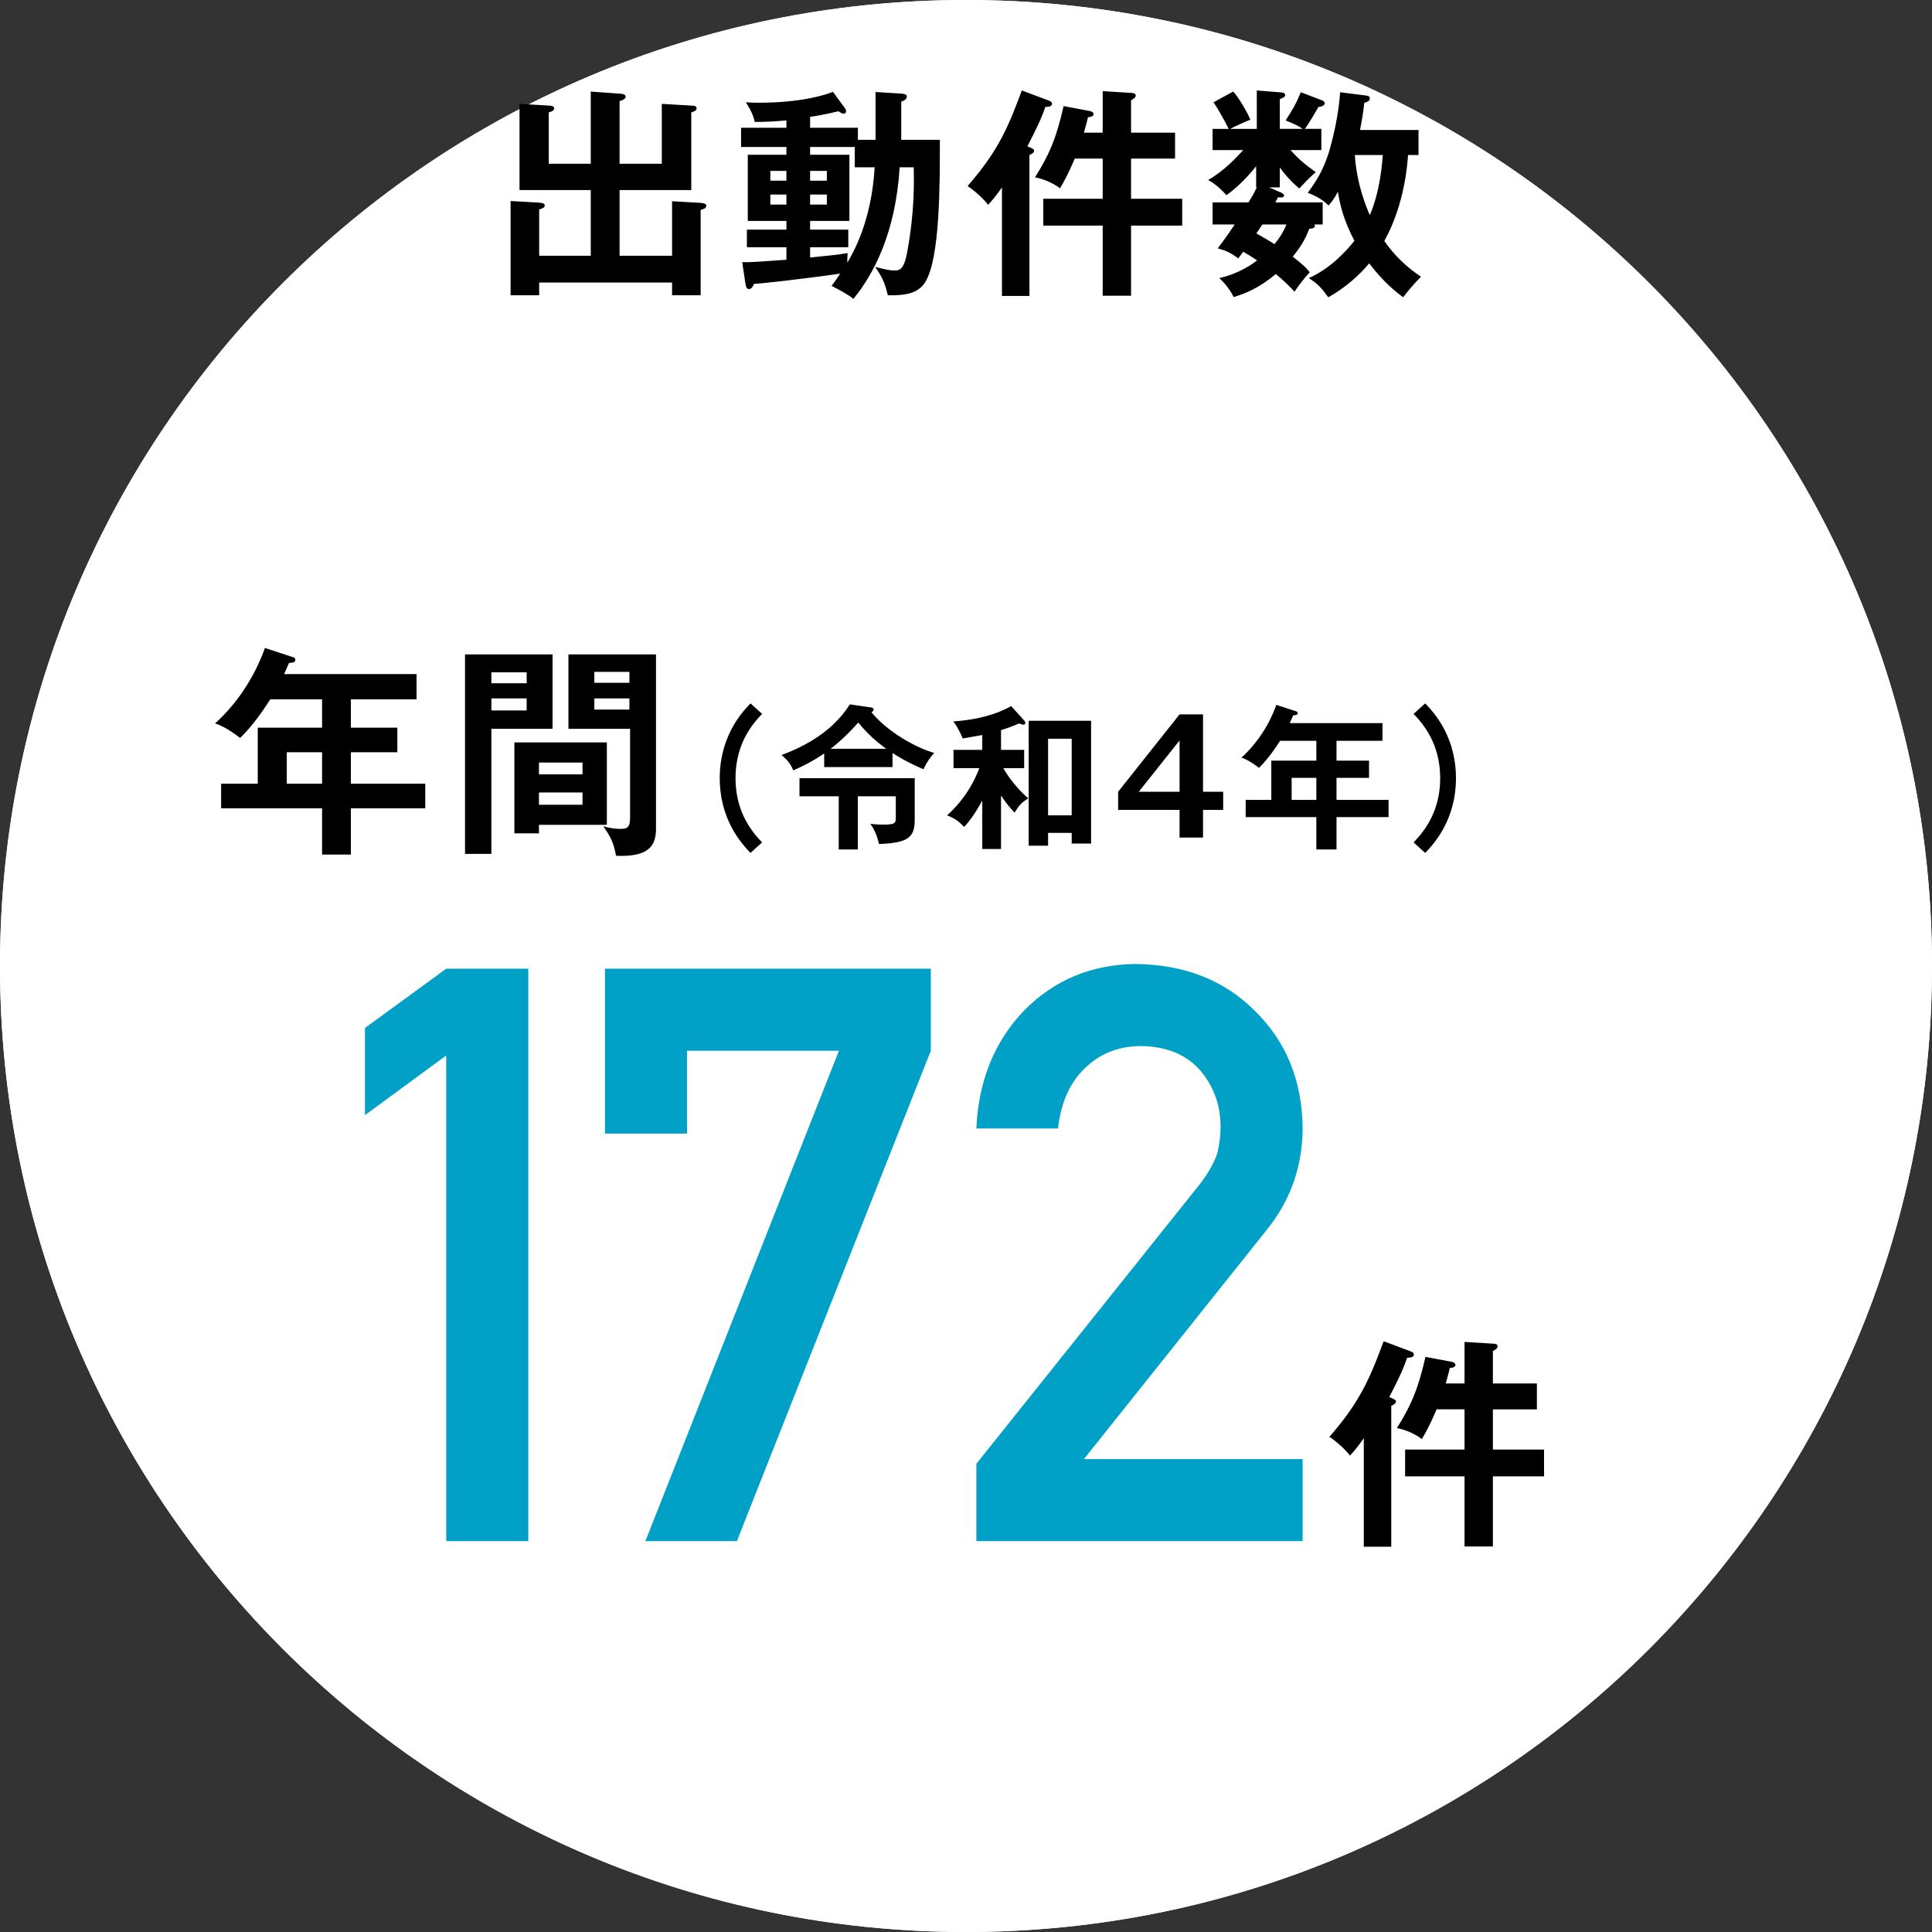 <?xml version="1.0" encoding="UTF-8"?>
<svg xmlns="http://www.w3.org/2000/svg" width="173" height="173" fill="none">
  <rect width="100%" height="100%" fill="#333333" stroke="none"/>
  <path d="M173 86.5c0 47.773-38.727 86.5-86.5 86.5S0 134.273 0 86.5 38.727 0 86.5 0 173 38.727 173 86.5Z" fill="#fff"></path>
  <path d="M173 86.5c0 47.773-38.727 86.5-86.5 86.5S0 134.273 0 86.5 38.727 0 86.5 0 173 38.727 173 86.5Z" fill="#fff"></path>
  <path d="m120 8.26 2.36.3c.22.02.3.12.3.26s-.04.24-.5.4c-.08.82-.22 1.62-.38 2.42h5.24v2.24h-.94c-.04.62-.26 4.34-2.12 7.7.88 1.28 2 2.34 3.28 3.2-.56.56-1.16 1.26-1.6 1.84-.66-.5-1.7-1.3-3.04-3.04-.3.36-1.5 1.82-3.66 3.04-.62-.86-.92-1.18-1.74-1.72 1.9-.84 3.32-2.38 4.08-3.34-.96-1.84-1.26-3.08-1.48-4.38-.38.7-.58.92-.84 1.22-.28-.26-.7-.7-1.86-1.14.7-.94 1.48-2.08 2.02-4.06.22-.78.76-2.94.88-4.94Zm-6.36 8.52 1.02.44c.18.08.32.18.32.28 0 .24-.38.18-.54.16-.08.16-.14.28-.24.46h4.24v1.98h-.74c.04.06.04.1.04.14 0 .2-.32.24-.5.24-.4 1.04-.8 1.66-1.48 2.5 1.1.86 1.3 1.12 1.52 1.4-.64.68-1.22 1.52-1.36 1.74-.6-.64-1.02-1.04-1.68-1.58-1.48 1.24-2.7 1.74-3.78 2.06-.34-.78-1.02-1.46-1.28-1.7 1.82-.4 3.08-1.34 3.38-1.58-.38-.28-.84-.54-1.24-.78l-.44.6c-.68-.52-1.16-.72-1.84-.9.36-.48.72-.94 1.52-2.14h-1.98v-1.98h3.22c.2-.32.42-.68.74-1.34h-.06v-1.9c-.2.26-1.22 1.56-2.66 2.6-.32-.38-1-1.04-1.64-1.36 1.44-.82 2.62-2.1 3.14-2.68h-2.74v-1.9h1.44c-.16-.36-.94-1.8-1.36-2.38l1.76-.96c.4.38 1.3 1.88 1.54 2.52-.4.14-1.6.7-1.8.82h2.38V8.1l2.24.18c.1 0 .3.06.3.24 0 .12-.08.2-.48.36v2.66h2.04c-.32-.24-.6-.38-1.52-.76.6-.9 1-1.62 1.36-2.52l1.94.74c.14.06.2.16.2.24 0 .28-.42.32-.56.34-.8 1.38-.98 1.64-1.22 1.96h1.48v1.9h-2.76c.68.76 1.18 1.2 2.26 1.98-.52.42-1.16 1.12-1.48 1.46-.82-.7-1.34-1.34-1.74-1.88v1.78h-.96Zm10.18-2.9h-2.5c.16 2.7 1.12 4.88 1.34 5.38.96-2.22 1.12-4.84 1.16-5.38Zm-8.62 6.22h-2.16c-.16.24-.28.42-.54.8.5.28 1.42.82 1.62.96.4-.48.76-1 1.08-1.76ZM98.74 14.2h-2.5c-.08.18-.62 1.5-1.32 2.66-.58-.44-1.44-.84-2.24-.98 1.2-1.92 1.88-3.36 2.56-6.38l2.34.44c.12.02.34.1.34.28 0 .2-.2.24-.5.28-.08.36-.16.66-.36 1.38h1.68V8.16l2.56.16c.12 0 .4.02.4.24 0 .1-.08.2-.14.24-.1.08-.18.12-.28.18v2.9h3.94v2.32h-3.94v3.6h4.58v2.4h-4.58v6.28h-2.54V20.2h-5.32v-2.4h5.32v-3.6Zm-6.56-.32V26.5h-2.46v-9.72c-.6.86-.92 1.22-1.24 1.56-.48-.64-1.32-1.34-1.84-1.68 2.86-3.26 3.7-5.48 4.86-8.56l2.4.9c.18.06.3.16.3.28 0 .26-.26.28-.6.3-.36 1.06-.76 1.88-1.6 3.52.42.18.6.26.6.38 0 .22-.28.34-.42.4ZM76.82 12.52h1.58V8.24l2.3.14c.2.02.5.04.5.26 0 .26-.26.38-.5.46v3.42h3.46c0 4.18 0 10.38-1.24 12.62-.58 1.06-1.66 1.34-3.42 1.3-.26-1.08-.48-1.6-1.14-2.54 1 .24 1.28.32 1.76.32.38 0 .82-.04 1.1-1.58.7-3.7.62-6.46.6-7.66h-1.26c-.36 5.82-2.3 9.54-4.14 11.78-.6-.46-1.28-.82-1.96-1.16.36-.48.54-.74.78-1.1-3.44.5-7.36.92-7.72.92-.14.3-.24.46-.46.46-.22 0-.26-.22-.3-.42l-.3-1.98c.68.02 1.7-.06 3.96-.22v-1.12h-3.54v-1.58h3.54v-.78h-3.46v-5.92h3.46v-.7h-4.06v-1.72h4.06v-.66c-1.14.1-1.76.14-2.84.14-.14-.78-.68-1.58-.8-1.76.36.02.64.04 1.16.04 3.76 0 6.02-.7 6.64-.98l1.06 1.44c.06.08.12.2.12.3 0 .14-.08.22-.22.22s-.32-.12-.46-.22c-1.1.28-2.42.5-2.54.5v.98h4.28v1.08Zm-.28 2.46v-1.82h-4v.7h3.52v5.92h-3.52v.78h3.42v1.58h-3.42v.92c1.96-.2 2.42-.24 3.36-.4-.02.32-.04.54-.02.86.56-.98 2.16-3.74 2.44-8.54h-1.78Zm-7.56 1.2h1.44v-.88h-1.44v.88Zm1.44 1.24h-1.44v.9h1.44v-.9Zm2.12-1.24h1.5v-.88h-1.5v.88Zm1.5 1.24h-1.5v.9h1.5v-.9ZM55.48 22.9h4.7v-4.88l2.46.14c.3.02.6.04.6.28 0 .22-.3.3-.5.36v7.64h-2.56V25.3h-11.9v1.14h-2.56V18l2.52.14c.2.02.54.04.54.26 0 .2-.24.28-.5.36v4.14h4.62v-5.88h-6.38V9.3l2.72.16c.1 0 .38.02.38.26 0 .18-.24.28-.48.34v4.6h3.76V8.2l2.52.18c.28.02.6.04.6.28 0 .2-.28.32-.54.4v5.6h3.78V9.3l2.72.16c.12 0 .4.02.4.24s-.28.3-.48.36v6.96h-6.42v5.88Z" fill="#000"></path>
  <path d="M87.428 138v-6.926l20.004-25.031c.773-1.008 1.3-1.945 1.582-2.813.187-.82.281-1.593.281-2.32 0-1.922-.598-3.597-1.793-5.027-1.242-1.43-3-2.168-5.273-2.215-2.016 0-3.692.644-5.028 1.934-1.383 1.289-2.203 3.105-2.46 5.449h-7.313c.187-4.266 1.617-7.793 4.289-10.582 2.695-2.719 6.012-4.102 9.949-4.149 4.406.047 7.981 1.453 10.723 4.22 2.789 2.741 4.207 6.222 4.254 10.44 0 3.375-1.032 6.375-3.094 9l-16.488 20.672h19.582V138H87.428ZM54.17 101.508V86.742h29.18v7.348L65.983 138H57.79l17.332-43.91H61.518v7.418H54.17ZM39.957 94.512l-7.277 5.344V92.05l7.277-5.309h7.348V138h-7.348V94.512Z" fill="#01A1C7"></path>
  <path d="M131.14 126.2h-2.5c-.08.18-.62 1.5-1.32 2.66-.58-.44-1.44-.84-2.24-.98 1.2-1.92 1.88-3.36 2.56-6.38l2.34.44c.12.02.34.1.34.28 0 .2-.2.24-.5.28-.08.36-.16.66-.36 1.38h1.68v-3.72l2.56.16c.12 0 .4.02.4.24 0 .1-.08.2-.14.24-.1.08-.18.12-.28.18v2.9h3.94v2.32h-3.94v3.6h4.58v2.4h-4.58v6.28h-2.54v-6.28h-5.32v-2.4h5.32v-3.6Zm-6.56-.32v12.62h-2.46v-9.72c-.6.86-.92 1.22-1.24 1.56-.48-.64-1.32-1.34-1.84-1.68 2.86-3.26 3.7-5.48 4.86-8.56l2.4.9c.18.06.3.16.3.28 0 .26-.26.28-.6.3-.36 1.06-.76 1.88-1.6 3.52.42.18.6.26.6.38 0 .22-.28.34-.42.4ZM41.64 58.6h7.84v6.66H44v11.2h-2.36V58.6ZM44 61.18h3.16v-.98H44v.98Zm3.16 1.36H44v1.08h3.16v-1.08Zm3.74-3.94h7.84v15.62c0 1.52-.68 2.42-3.12 2.42-.18 0-.32 0-.46-.02-.22-1.16-.46-1.64-1.14-2.64.76.24 1.38.24 1.54.24.62 0 .86-.14.86-1.04v-7.92H50.9V58.6Zm2.32 2.54h3.14v-.98h-3.14v.98Zm3.14 1.4h-3.14v1h3.14v-1Zm-2.02 3.94v7.38h-6.08v.76h-2.2v-8.14h8.28Zm-6.08 2.86h3.9v-1.06h-3.9v1.06Zm3.9 1.62h-3.9v1.1h3.9v-1.1ZM31.42 62.62v2.54h4.16v2.2h-4.16v2.82h6.66v2.2h-6.66v4.14h-2.58v-4.14H19.8v-2.2h3.28v-5.02h5.76v-2.54H24.2c-.38.6-1.42 2.22-2.7 3.46-.76-.58-1.46-1.04-2.24-1.3 2.7-2.46 3.96-5.32 4.46-6.76l2.44.8c.24.08.28.12.28.26 0 .26-.26.26-.56.28-.14.32-.24.56-.44 1H37.3v2.26h-5.88Zm-2.58 7.56v-2.82h-3.16v2.82h3.16ZM127.615 76.372l-1.036-.938c.686-.728 2.38-2.506 2.38-5.754 0-3.248-1.694-5.026-2.38-5.754l1.036-.938c2.31 2.324 2.758 4.942 2.758 6.692s-.448 4.368-2.758 6.692ZM119.677 66.334v1.778h2.912v1.54h-2.912v1.974h4.662v1.54h-4.662v2.898h-1.806v-2.898h-6.328v-1.54h2.296v-3.514h4.032v-1.778h-3.248c-.266.42-.994 1.554-1.89 2.422-.532-.406-1.022-.728-1.568-.91a11.748 11.748 0 0 0 3.122-4.732l1.708.56c.168.056.196.084.196.182 0 .182-.182.182-.392.196-.098.224-.168.392-.308.7h8.302v1.582h-4.116Zm-1.806 5.292v-1.974h-2.212v1.974h2.212ZM107.724 63.968v6.93h1.806v1.624h-1.806V75h-2.1v-2.478h-5.502v-1.624l5.502-6.93h2.1Zm-5.754 6.93h3.654v-4.592l-3.654 4.592ZM89.636 71.234v4.788h-1.68v-4.34c-.812 1.498-1.372 2.086-1.624 2.366-.49-.504-.798-.756-1.526-1.036a10.758 10.758 0 0 0 2.884-4.228h-2.31v-1.638h2.576v-1.33c-.28.056-1.498.266-1.75.308-.07-.168-.392-.938-.84-1.526.756-.056 3.15-.224 5.18-1.372l1.162 1.288c.056.07.098.126.098.224s-.056.154-.154.154c-.056 0-.084 0-.392-.112-.77.322-1.092.434-1.624.602v1.764h2.072v1.638h-1.862c.126.238.882 1.526 2.226 2.702-.63.42-.742.532-1.218 1.274-.7-.7-1.162-1.456-1.218-1.526Zm6.328 3.346H93.85v1.148h-1.736V64.542H97.7v10.99h-1.736v-.952Zm-2.114-1.568h2.114v-6.86H93.85v6.86ZM79.92 67.426v1.26h-6.118v-1.218a15.934 15.934 0 0 1-2.772 1.512c-.224-.546-.462-.868-1.05-1.372 2.94-1.092 4.886-2.604 6.118-4.536l1.82.266c.14.014.308.042.308.196 0 .14-.126.21-.196.238 1.428 1.736 3.85 3.122 5.628 3.654-.336.364-.63.756-.966 1.456-.77-.336-1.722-.77-2.772-1.456Zm-5.544-.378h4.984a12.517 12.517 0 0 1-2.506-2.352c-1.232 1.414-2.38 2.282-2.478 2.352Zm2.436 4.256v4.76h-1.708v-4.76H71.59V69.68h10.318v3.668c0 1.512-.42 2.142-3.206 2.226-.21-1.008-.588-1.54-.77-1.806.28.028.574.07 1.12.07 1.106 0 1.162-.126 1.162-.644v-1.89h-3.402ZM67.208 62.988l1.036.938c-.686.728-2.38 2.506-2.38 5.754 0 3.248 1.694 5.026 2.38 5.754l-1.036.938c-2.31-2.324-2.758-4.942-2.758-6.692s.448-4.368 2.758-6.692Z" fill="#000"></path>
</svg>
